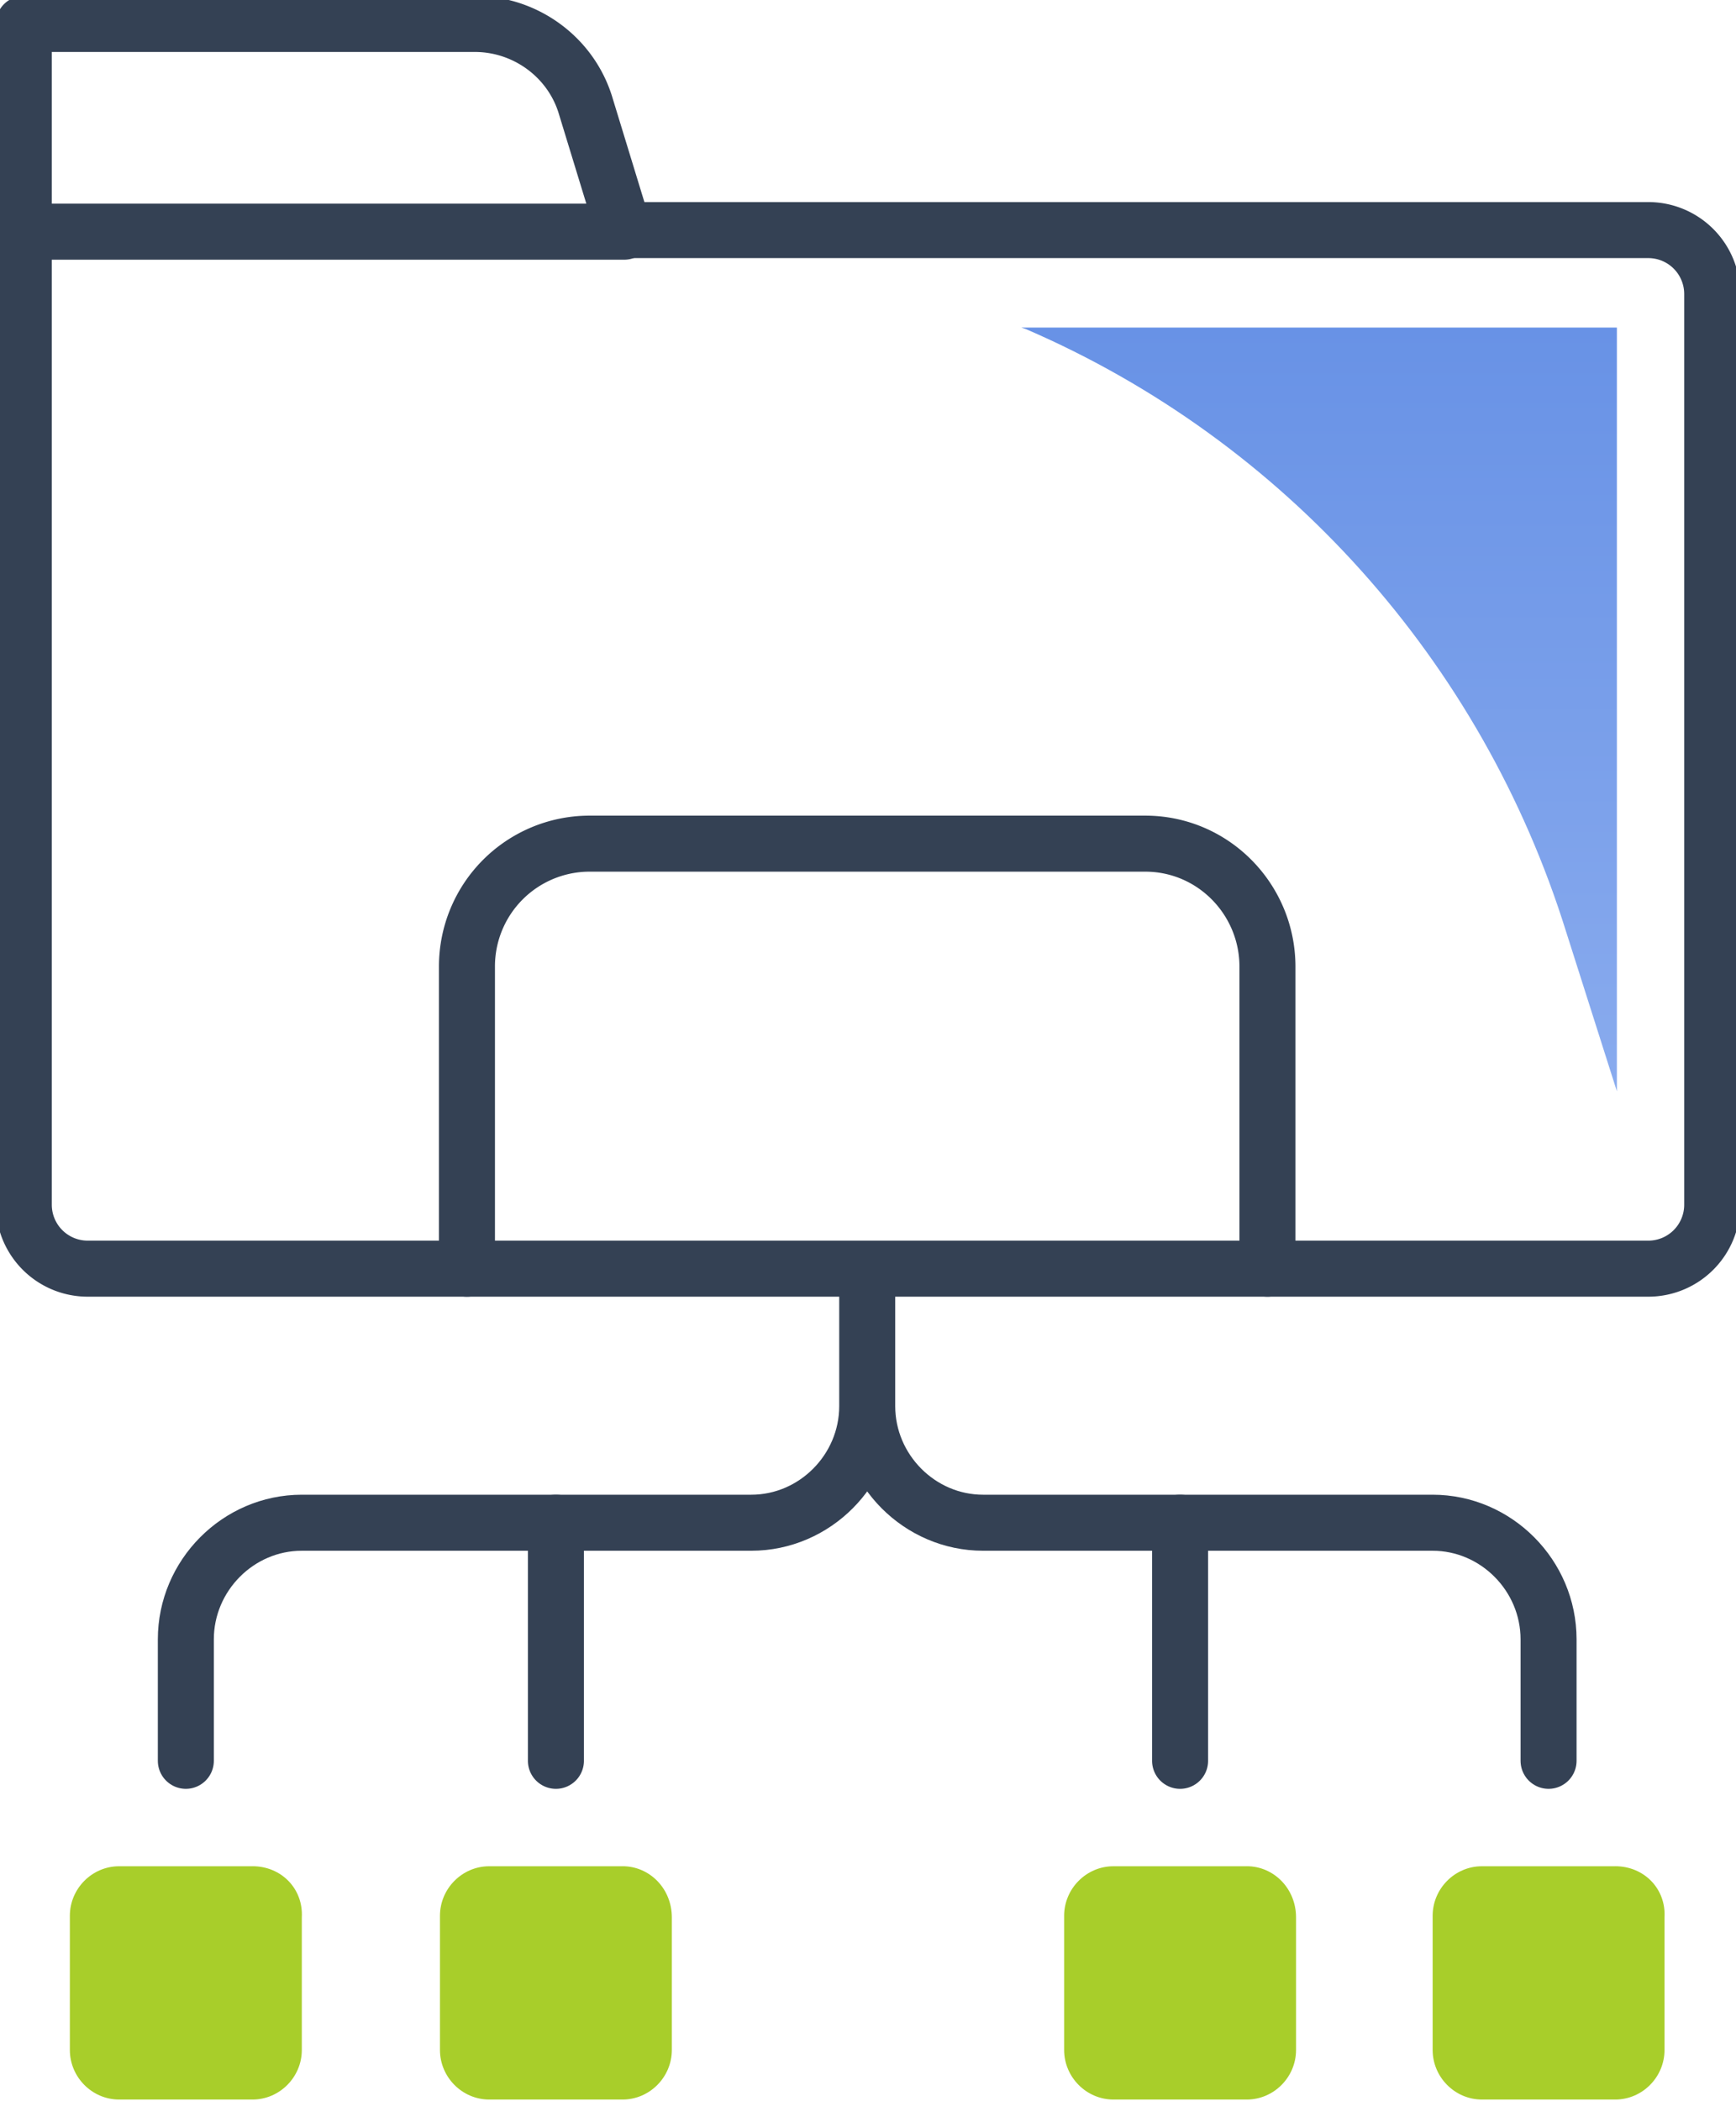 <svg width="62" height="75" viewBox="0 0 62 75" fill="none" xmlns="http://www.w3.org/2000/svg"><g clip-path="url(#clip0)"><path d="M30.972 45.342v4.848c0 2.282-1.872 4.164-4.141 4.164H10.778c-2.27 0-4.141 1.882-4.141 4.163v4.335m24.335-17.51v4.848c0 2.282 1.871 4.164 4.14 4.164h16.053c2.27 0 4.141 1.882 4.141 4.163v4.335" stroke="#344154" stroke-width="2" stroke-miterlimit="10" stroke-linecap="round" stroke-linejoin="round"/><path d="M44.529 66.616h-4.765c-.964 0-1.759.798-1.759 1.768v4.79c0 .97.795 1.769 1.759 1.769h4.765c.964 0 1.758-.799 1.758-1.768V68.44c0-1.027-.794-1.825-1.758-1.825zm13.16 0h-4.765c-.964 0-1.758.798-1.758 1.768v4.79c0 .97.794 1.769 1.758 1.769h4.765c.964 0 1.758-.799 1.758-1.768V68.44c.057-1.027-.737-1.825-1.758-1.825zm-48.669 0H4.253c-.964 0-1.758.798-1.758 1.768v4.79c0 .97.794 1.769 1.758 1.769H9.02c.964 0 1.759-.799 1.759-1.768V68.44c.056-1.027-.738-1.825-1.759-1.825zm13.216 0h-4.765c-.964 0-1.758.798-1.758 1.768v4.79c0 .97.794 1.769 1.758 1.769h4.765c.964 0 1.758-.799 1.758-1.768V68.44c0-1.027-.794-1.825-1.758-1.825z" fill="#A8CE2A"/><path d="M.85 8.27v34.734a2.282 2.282 0 002.27 2.281h55.76a2.282 2.282 0 002.27-2.281v-32.51a2.282 2.282 0 00-2.27-2.281H22.293" stroke="#344154" stroke-width="2" stroke-miterlimit="10" stroke-linecap="round" stroke-linejoin="round"/><path d="M22.293 8.27H.85V.855h16.11c1.815 0 3.46 1.198 3.97 2.966l1.362 4.449zm22.973 37.015v-10.78c0-2.395-1.928-4.391-4.368-4.391H21.045a4.382 4.382 0 00-4.368 4.392v10.78m3.177 17.566v-8.498m22.292 8.498v-8.498" stroke="#344154" stroke-width="2" stroke-miterlimit="10" stroke-linecap="round" stroke-linejoin="round"/><path d="M36.474 11.692l.17.057C45.89 15.74 52.924 23.612 55.93 33.25l1.816 5.703V11.692H36.474z" fill="url(#paint0_linear)"/></g><defs><linearGradient id="paint0_linear" x1="47.11" y1="11.692" x2="47.11" y2="38.954" gradientUnits="userSpaceOnUse"><stop stop-color="#6892E6"/><stop offset="1" stop-color="#89ABEE"/></linearGradient><clipPath id="clip0"><path fill="#fff" d="M0 0h62v75H0z"/></clipPath></defs></svg>